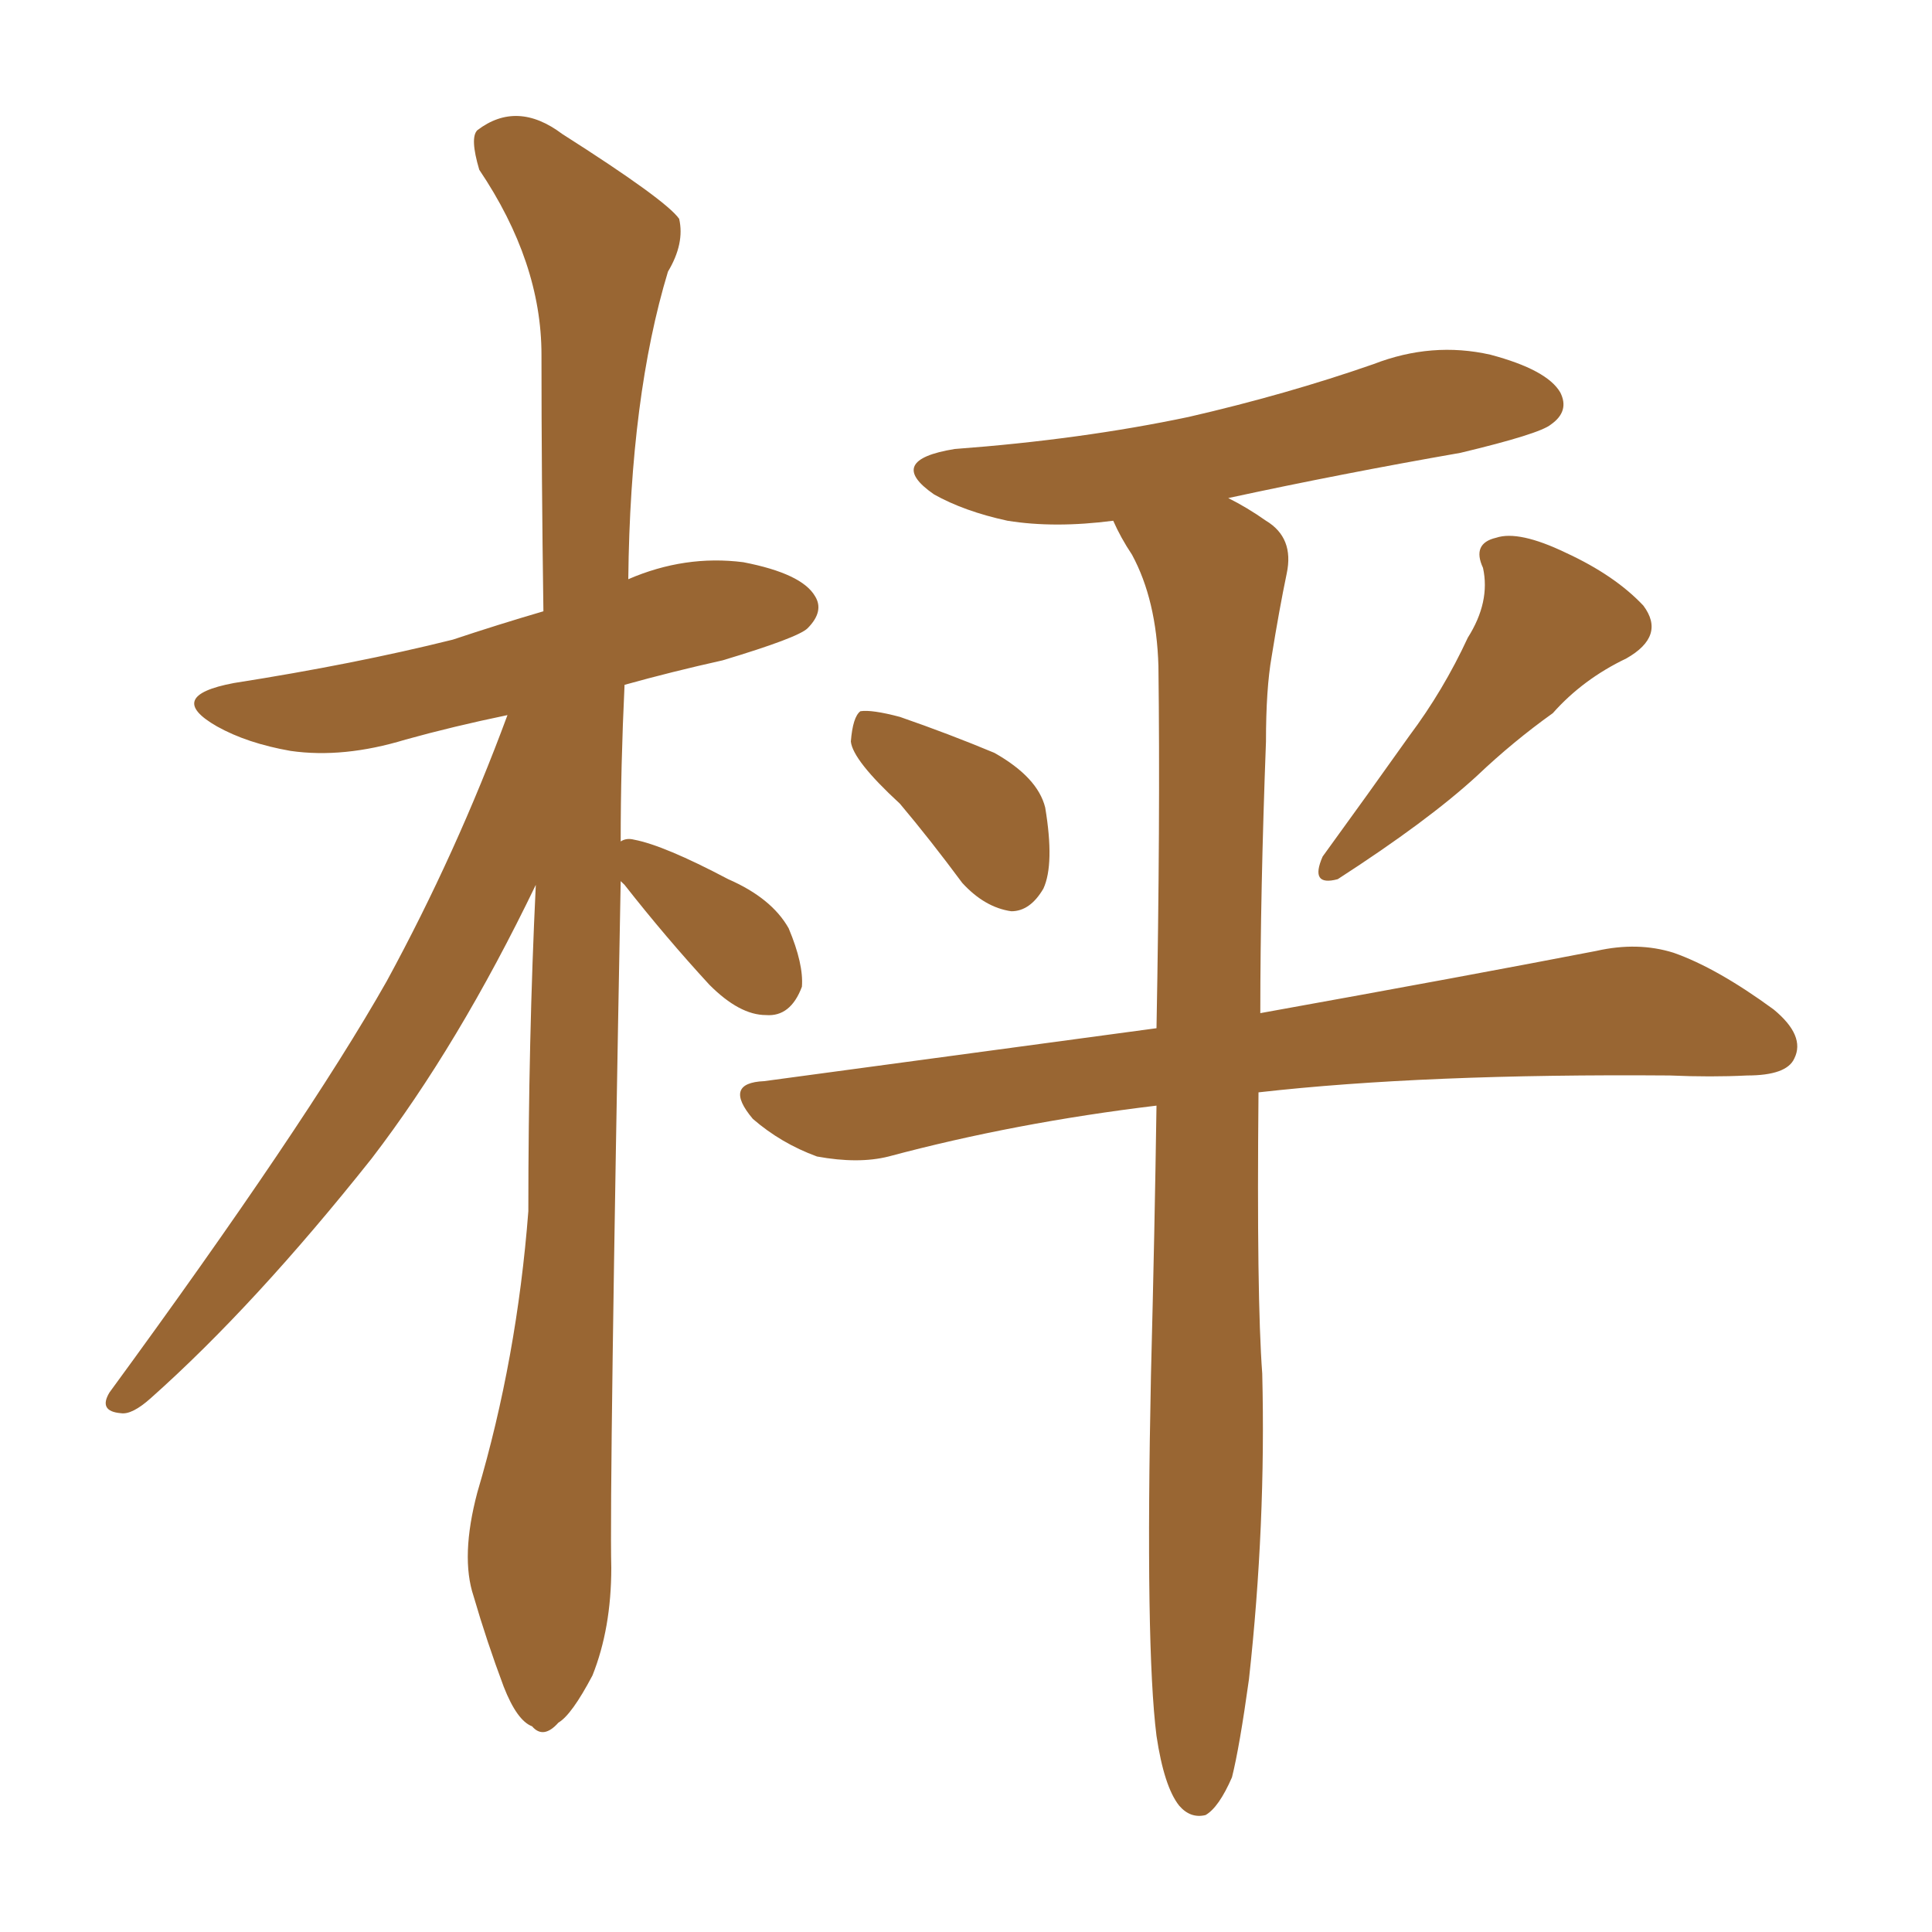 <svg xmlns="http://www.w3.org/2000/svg" xmlns:xlink="http://www.w3.org/1999/xlink" width="150" height="150"><path fill="#996633" padding="10" d="M48.19 68.41L48.19 68.41Q47.31 115.58 47.46 121.73L47.46 121.73Q47.46 126.42 46.00 130.08L46.00 130.08Q44.38 133.15 43.36 133.74L43.36 133.74Q42.19 135.06 41.31 134.03L41.31 134.03Q40.14 133.59 39.11 130.96L39.11 130.96Q37.79 127.44 36.77 123.93L36.77 123.93Q35.74 120.85 37.06 115.87L37.06 115.87Q40.14 105.47 41.02 94.04L41.02 94.04Q41.02 80.71 41.60 68.70L41.60 68.70Q35.60 81.15 28.86 89.94L28.86 89.94Q19.78 101.37 11.72 108.54L11.72 108.54Q10.25 109.86 9.38 109.72L9.38 109.72Q7.62 109.57 8.50 108.11L8.50 108.11Q23.73 87.30 30.03 76.17L30.03 76.17Q35.45 66.21 39.40 55.52L39.40 55.52Q35.16 56.40 31.49 57.42L31.49 57.42Q26.66 58.89 22.56 58.30L22.56 58.30Q19.19 57.71 16.85 56.40L16.85 56.40Q12.74 54.05 18.16 53.03L18.16 53.03Q27.54 51.56 35.16 49.66L35.16 49.66Q38.67 48.49 42.19 47.46L42.19 47.46Q42.04 36.91 42.04 27.54L42.04 27.54Q42.04 20.36 37.21 13.18L37.21 13.18Q36.47 10.69 37.06 10.11L37.06 10.11Q40.14 7.76 43.65 10.40L43.65 10.40Q51.71 15.53 52.73 16.99L52.73 16.99Q53.17 18.90 51.86 21.09L51.86 21.09Q48.93 30.76 48.78 44.97L48.78 44.97Q53.17 43.07 57.71 43.65L57.71 43.65Q62.26 44.53 63.28 46.29L63.28 46.29Q64.01 47.46 62.70 48.78L62.70 48.78Q61.96 49.51 56.10 51.27L56.10 51.27Q52.15 52.15 48.49 53.17L48.49 53.17Q48.19 59.47 48.19 65.33L48.19 65.33Q48.63 65.04 49.22 65.19L49.22 65.19Q51.56 65.63 56.54 68.26L56.54 68.26Q59.91 69.73 61.23 72.07L61.23 72.07Q62.40 74.85 62.26 76.61L62.26 76.61Q61.38 78.96 59.47 78.81L59.47 78.81Q57.42 78.81 55.08 76.46L55.08 76.46Q51.71 72.80 48.49 68.70L48.49 68.70Q48.34 68.55 48.19 68.41ZM69.87 62.40L69.87 62.40Q66.21 59.03 66.06 57.57L66.06 57.57Q66.21 55.66 66.80 55.22L66.80 55.22Q67.68 55.08 69.87 55.66L69.87 55.66Q73.68 56.98 77.20 58.45L77.20 58.45Q80.57 60.35 81.15 62.70L81.15 62.70Q81.88 67.09 81.01 68.99L81.01 68.99Q79.98 70.75 78.52 70.75L78.52 70.75Q76.46 70.46 74.71 68.55L74.71 68.55Q72.22 65.19 69.87 62.40ZM113.96 49.51L113.96 49.51Q115.72 46.73 115.14 44.09L115.14 44.09Q114.26 42.19 116.16 41.75L116.16 41.75Q117.92 41.16 121.58 42.92L121.58 42.92Q125.39 44.68 127.59 47.02L127.59 47.02Q129.35 49.37 126.27 51.12L126.27 51.12Q122.90 52.73 120.56 55.37L120.56 55.37Q117.48 57.57 114.70 60.21L114.70 60.21Q110.89 63.72 103.86 68.26L103.86 68.26Q101.66 68.85 102.69 66.50L102.69 66.50Q106.20 61.67 109.42 57.13L109.42 57.13Q112.06 53.61 113.96 49.51ZM89.79 134.77L89.79 134.77L89.79 134.77Q88.92 127.88 89.36 106.79L89.36 106.79Q89.65 95.51 89.79 85.84L89.79 85.84Q78.81 87.16 68.99 89.79L68.99 89.79Q66.65 90.38 63.43 89.79L63.43 89.79Q60.64 88.77 58.45 86.87L58.45 86.87Q56.10 84.08 59.33 83.94L59.33 83.94Q75.59 81.74 89.79 79.83L89.79 79.83Q90.09 63.72 89.94 51.71L89.94 51.71Q89.79 46.58 87.89 43.07L87.89 43.07Q87.01 41.75 86.43 40.43L86.43 40.43Q81.88 41.02 78.22 40.43L78.22 40.43Q74.85 39.70 72.51 38.38L72.51 38.38Q68.70 35.74 74.12 34.86L74.12 34.86Q83.94 34.13 92.29 32.37L92.29 32.37Q99.90 30.62 106.64 28.27L106.64 28.27Q111.18 26.51 115.72 27.54L115.72 27.54Q120.12 28.71 121.14 30.47L121.14 30.47Q121.88 31.93 120.41 32.96L120.41 32.96Q119.53 33.69 113.38 35.16L113.38 35.16Q104.15 36.77 95.36 38.67L95.36 38.67Q96.83 39.40 98.29 40.43L98.29 40.43Q100.49 41.75 99.90 44.53L99.90 44.53Q99.32 47.31 98.73 50.98L98.73 50.98Q98.29 53.47 98.29 57.57L98.29 57.57Q97.85 69.29 97.85 78.66L97.85 78.66Q114.11 75.73 123.93 73.83L123.93 73.83Q127.15 73.10 129.93 73.97L129.93 73.97Q133.30 75.15 137.70 78.37L137.70 78.37Q140.19 80.42 139.31 82.18L139.31 82.18Q138.72 83.50 135.64 83.50L135.64 83.50Q132.86 83.64 129.64 83.50L129.64 83.50Q110.60 83.35 97.71 84.81L97.71 84.81Q97.56 100.78 98.00 106.64L98.00 106.64Q98.29 118.36 96.97 130.37L96.97 130.37Q96.24 135.64 95.65 137.99L95.65 137.99Q94.63 140.33 93.60 140.92L93.60 140.92Q92.43 141.21 91.55 140.19L91.55 140.19Q90.38 138.72 89.79 134.77Z"/></svg>